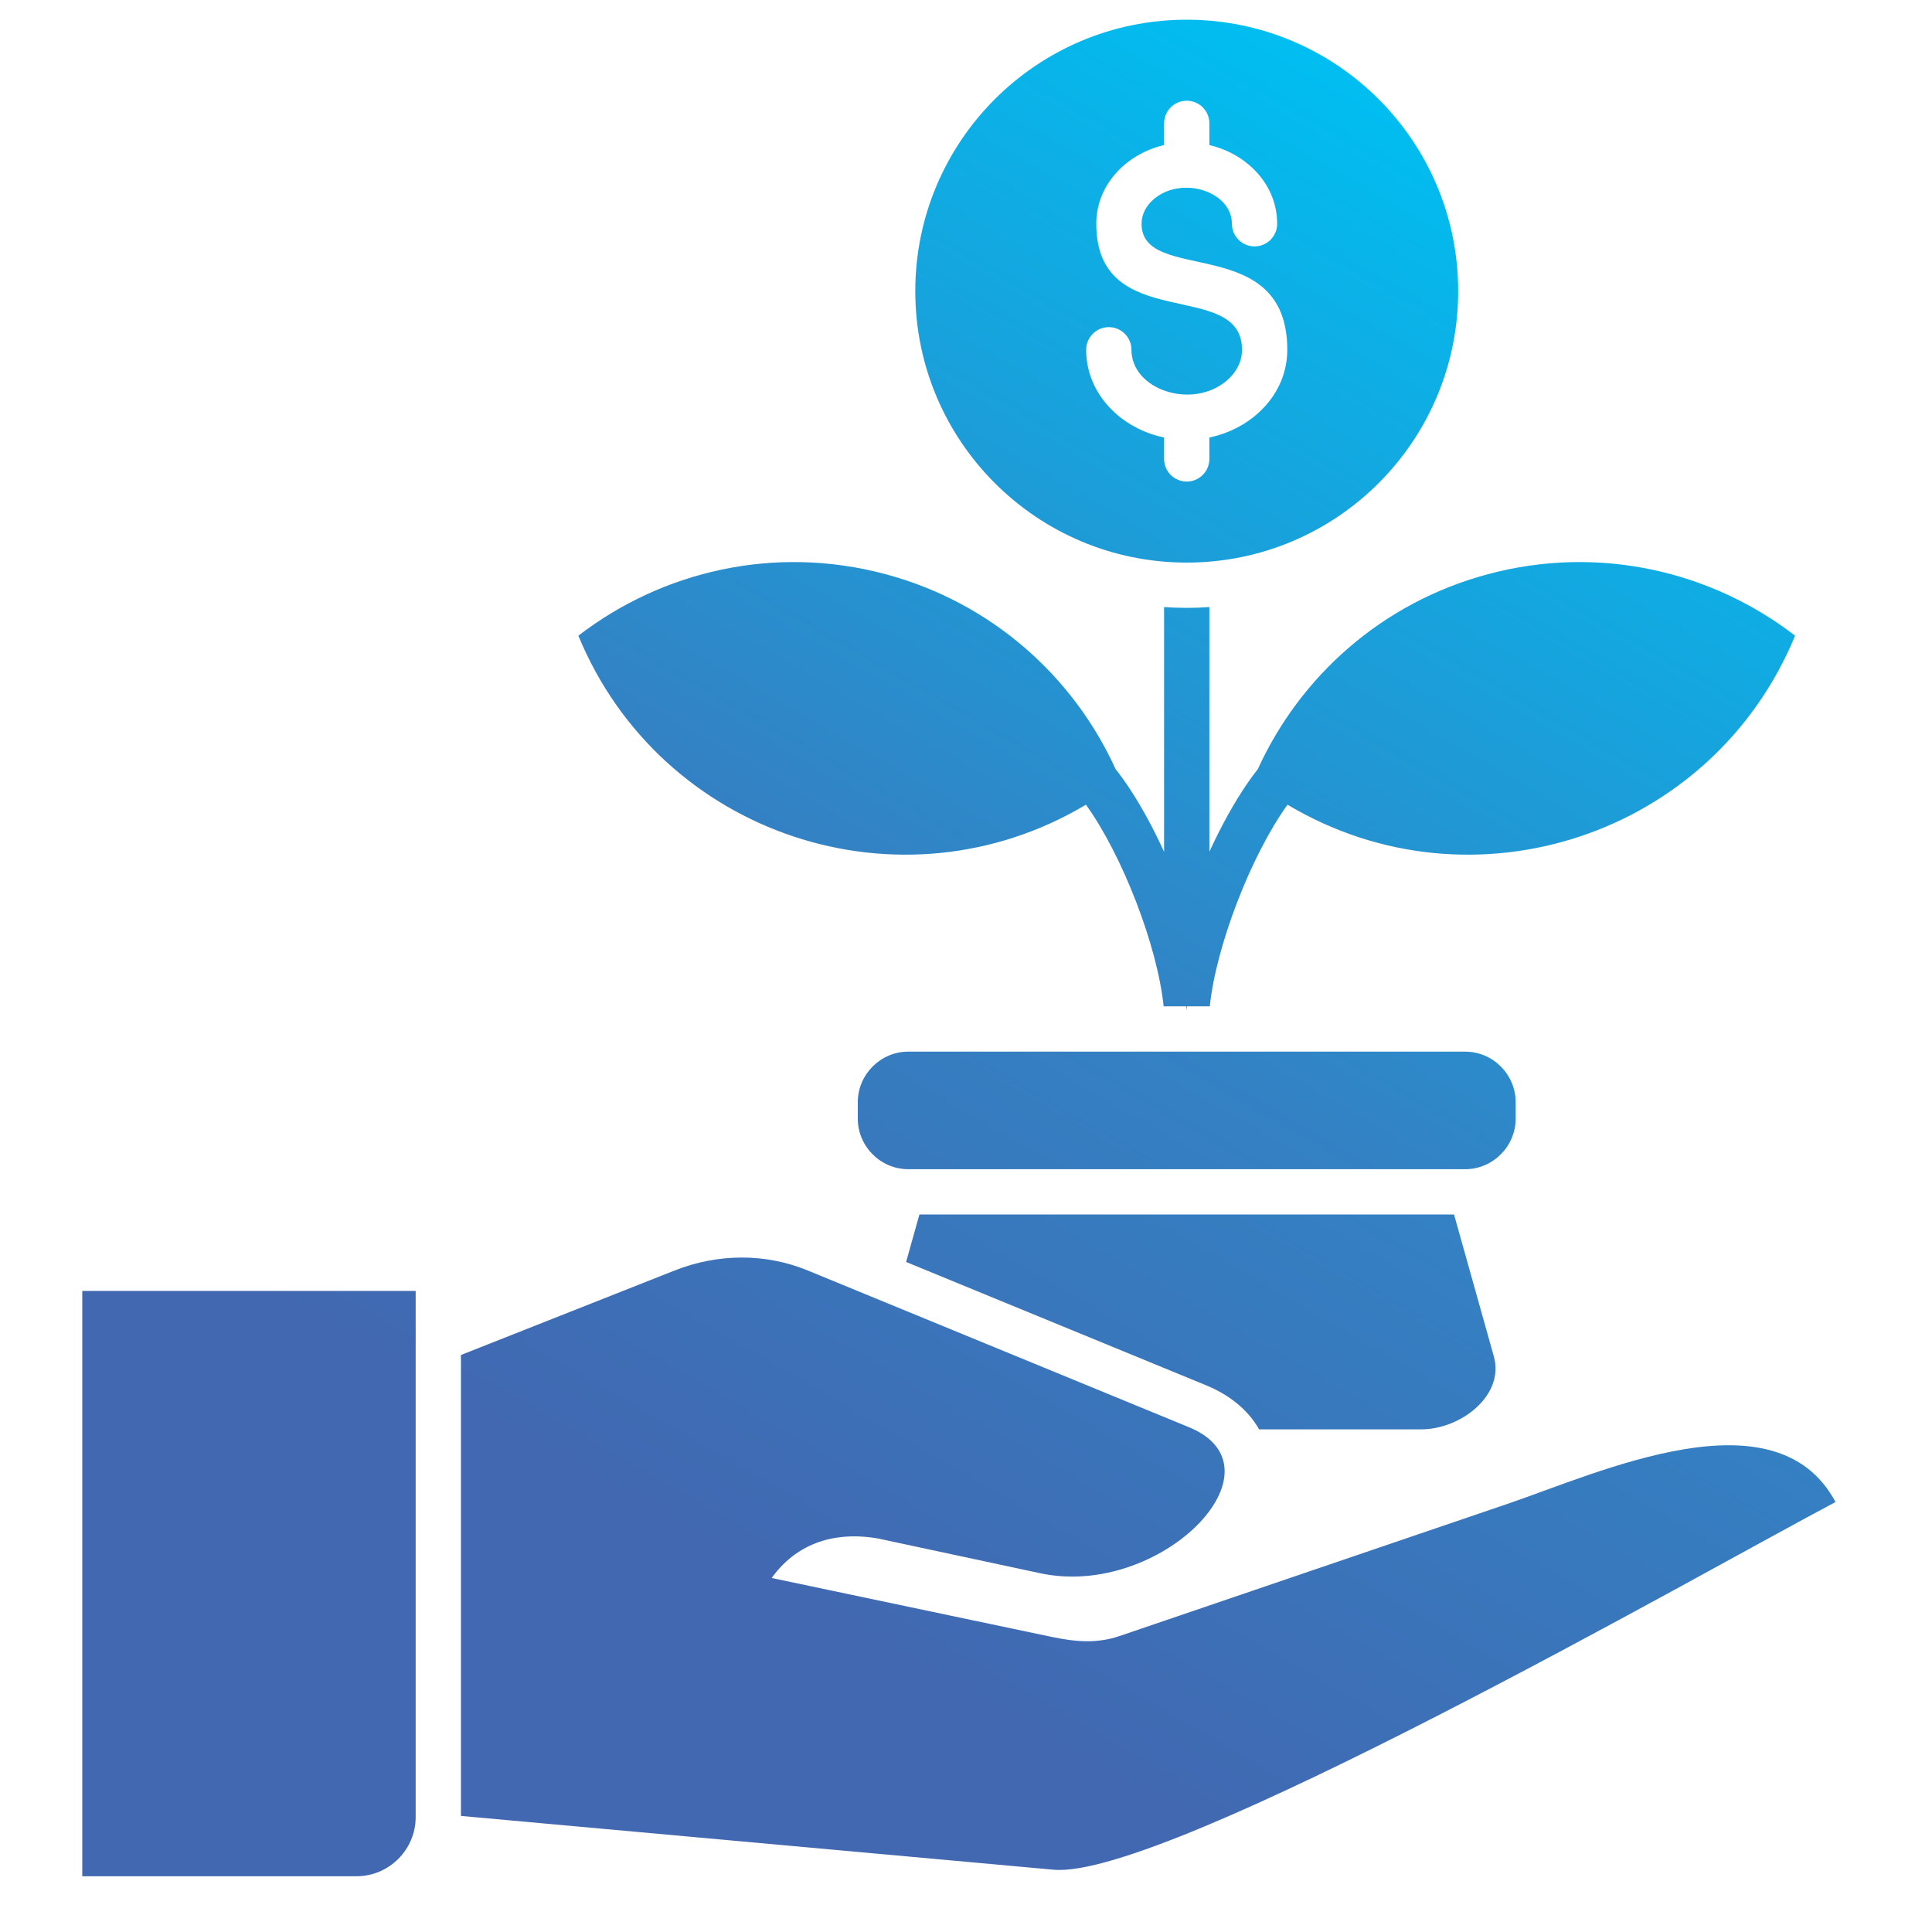 <svg id="Layer_1" viewBox="0 0 512 512" xmlns="http://www.w3.org/2000/svg" xmlns:xlink="http://www.w3.org/1999/xlink" data-name="Layer 1"><linearGradient id="GradientFill_1" gradientUnits="userSpaceOnUse" x1="432.025" x2="140.985" y1="61.938" y2="566.033" data-name="GradientFill 1"><stop offset="0" stop-color="#00bef1"/><stop offset=".42" stop-color="#3382c4"/><stop offset=".73" stop-color="#4168b1"/><stop offset="1" stop-color="#4168b1"/></linearGradient><path d="m314.495 149.092c39.728 0 71.934-32.206 71.934-71.934s-32.206-71.934-71.934-71.934-71.934 32.206-71.934 71.934 32.206 71.934 71.934 71.934zm-20.65-62.394c3.314 0 6 2.686 6 6 0 10.646 16.229 15.98 25.336 8.104 2.448-2.117 3.962-4.986 3.962-8.104 0-19.166-38.619-3.831-38.619-33.398 0-10.409 8.045-18.545 17.97-20.855v-5.75c0-3.314 2.687-6 6-6s6 2.687 6 6v5.75c9.924 2.31 17.969 10.446 17.969 20.855 0 3.314-2.686 6-6 6s-6-2.686-6-6c0-8.578-13.335-12.889-20.762-6.465-1.963 1.697-3.177 3.987-3.177 6.465 0 16.273 38.619 2.121 38.619 33.398 0 11.789-9.328 20.903-20.649 23.246v5.676c0 3.314-2.686 6-6 6s-6-2.687-6-6v-5.676c-11.321-2.344-20.649-11.458-20.649-23.246 0-3.314 2.687-6 6-6zm-140.574 81.767c22.315-17.186 52.096-24.153 81.403-16.301 28.105 7.531 49.77 27.085 60.965 51.643 1.385 1.753 2.762 3.691 4.115 5.776 3.093 4.766 6.064 10.301 8.74 16.156v-64.863c4.066.287 7.935.288 12 0v64.863c3.075-6.726 6.539-13.029 10.128-18.23.902-1.306 1.811-2.543 2.724-3.699 11.194-24.56 32.862-44.115 60.968-51.646 29.306-7.853 59.088-.885 81.403 16.301-21.783 52.855-85.38 74.089-134.516 44.791-9.608 13.33-18.929 37.34-20.595 53.436h-6.021c-.034.362-.066.722-.092 1.077-.027-.354-.058-.714-.092-1.077h-6.021c-1.666-16.096-10.986-40.105-20.595-53.436-49.135 29.297-112.732 8.063-134.515-44.792zm-131.468 173.645h88.353v139.445c0 8.618-7.051 15.668-15.668 15.668h-72.685zm464.628 55.943c-34.917 18.462-177.408 100.145-207.215 97.44l-157.06-14.254v-122.152l56.647-22.399c11.455-4.529 24.046-4.604 35.246 0l101.014 41.526c26.406 10.855-7.438 45.554-39.398 38.709l-43.005-9.21c-9.25-1.633-20.473-.196-28.166 10.471 40.92 8.639 33.196 6.957 74.115 15.591 6.236 1.316 12.001 1.861 18.033-.194l102.874-35.047c24.611-8.384 71.115-30.023 86.915-.482zm-98.174-88.2h-147.524c-7.377 0-13.411-6.034-13.411-13.411v-4.339c0-7.376 6.035-13.411 13.411-13.411h147.524c7.377 0 13.411 6.035 13.411 13.411v4.339c0 7.377-6.035 13.411-13.411 13.411zm-2.922 12 10.557 37.646c2.866 10.219-8.685 19.298-19.298 19.298h-42.927c-3.019-5.377-8.123-9.248-14.042-11.681l-79.5-32.682 3.528-12.581h141.681z" fill="url(#GradientFill_1)"/></svg>